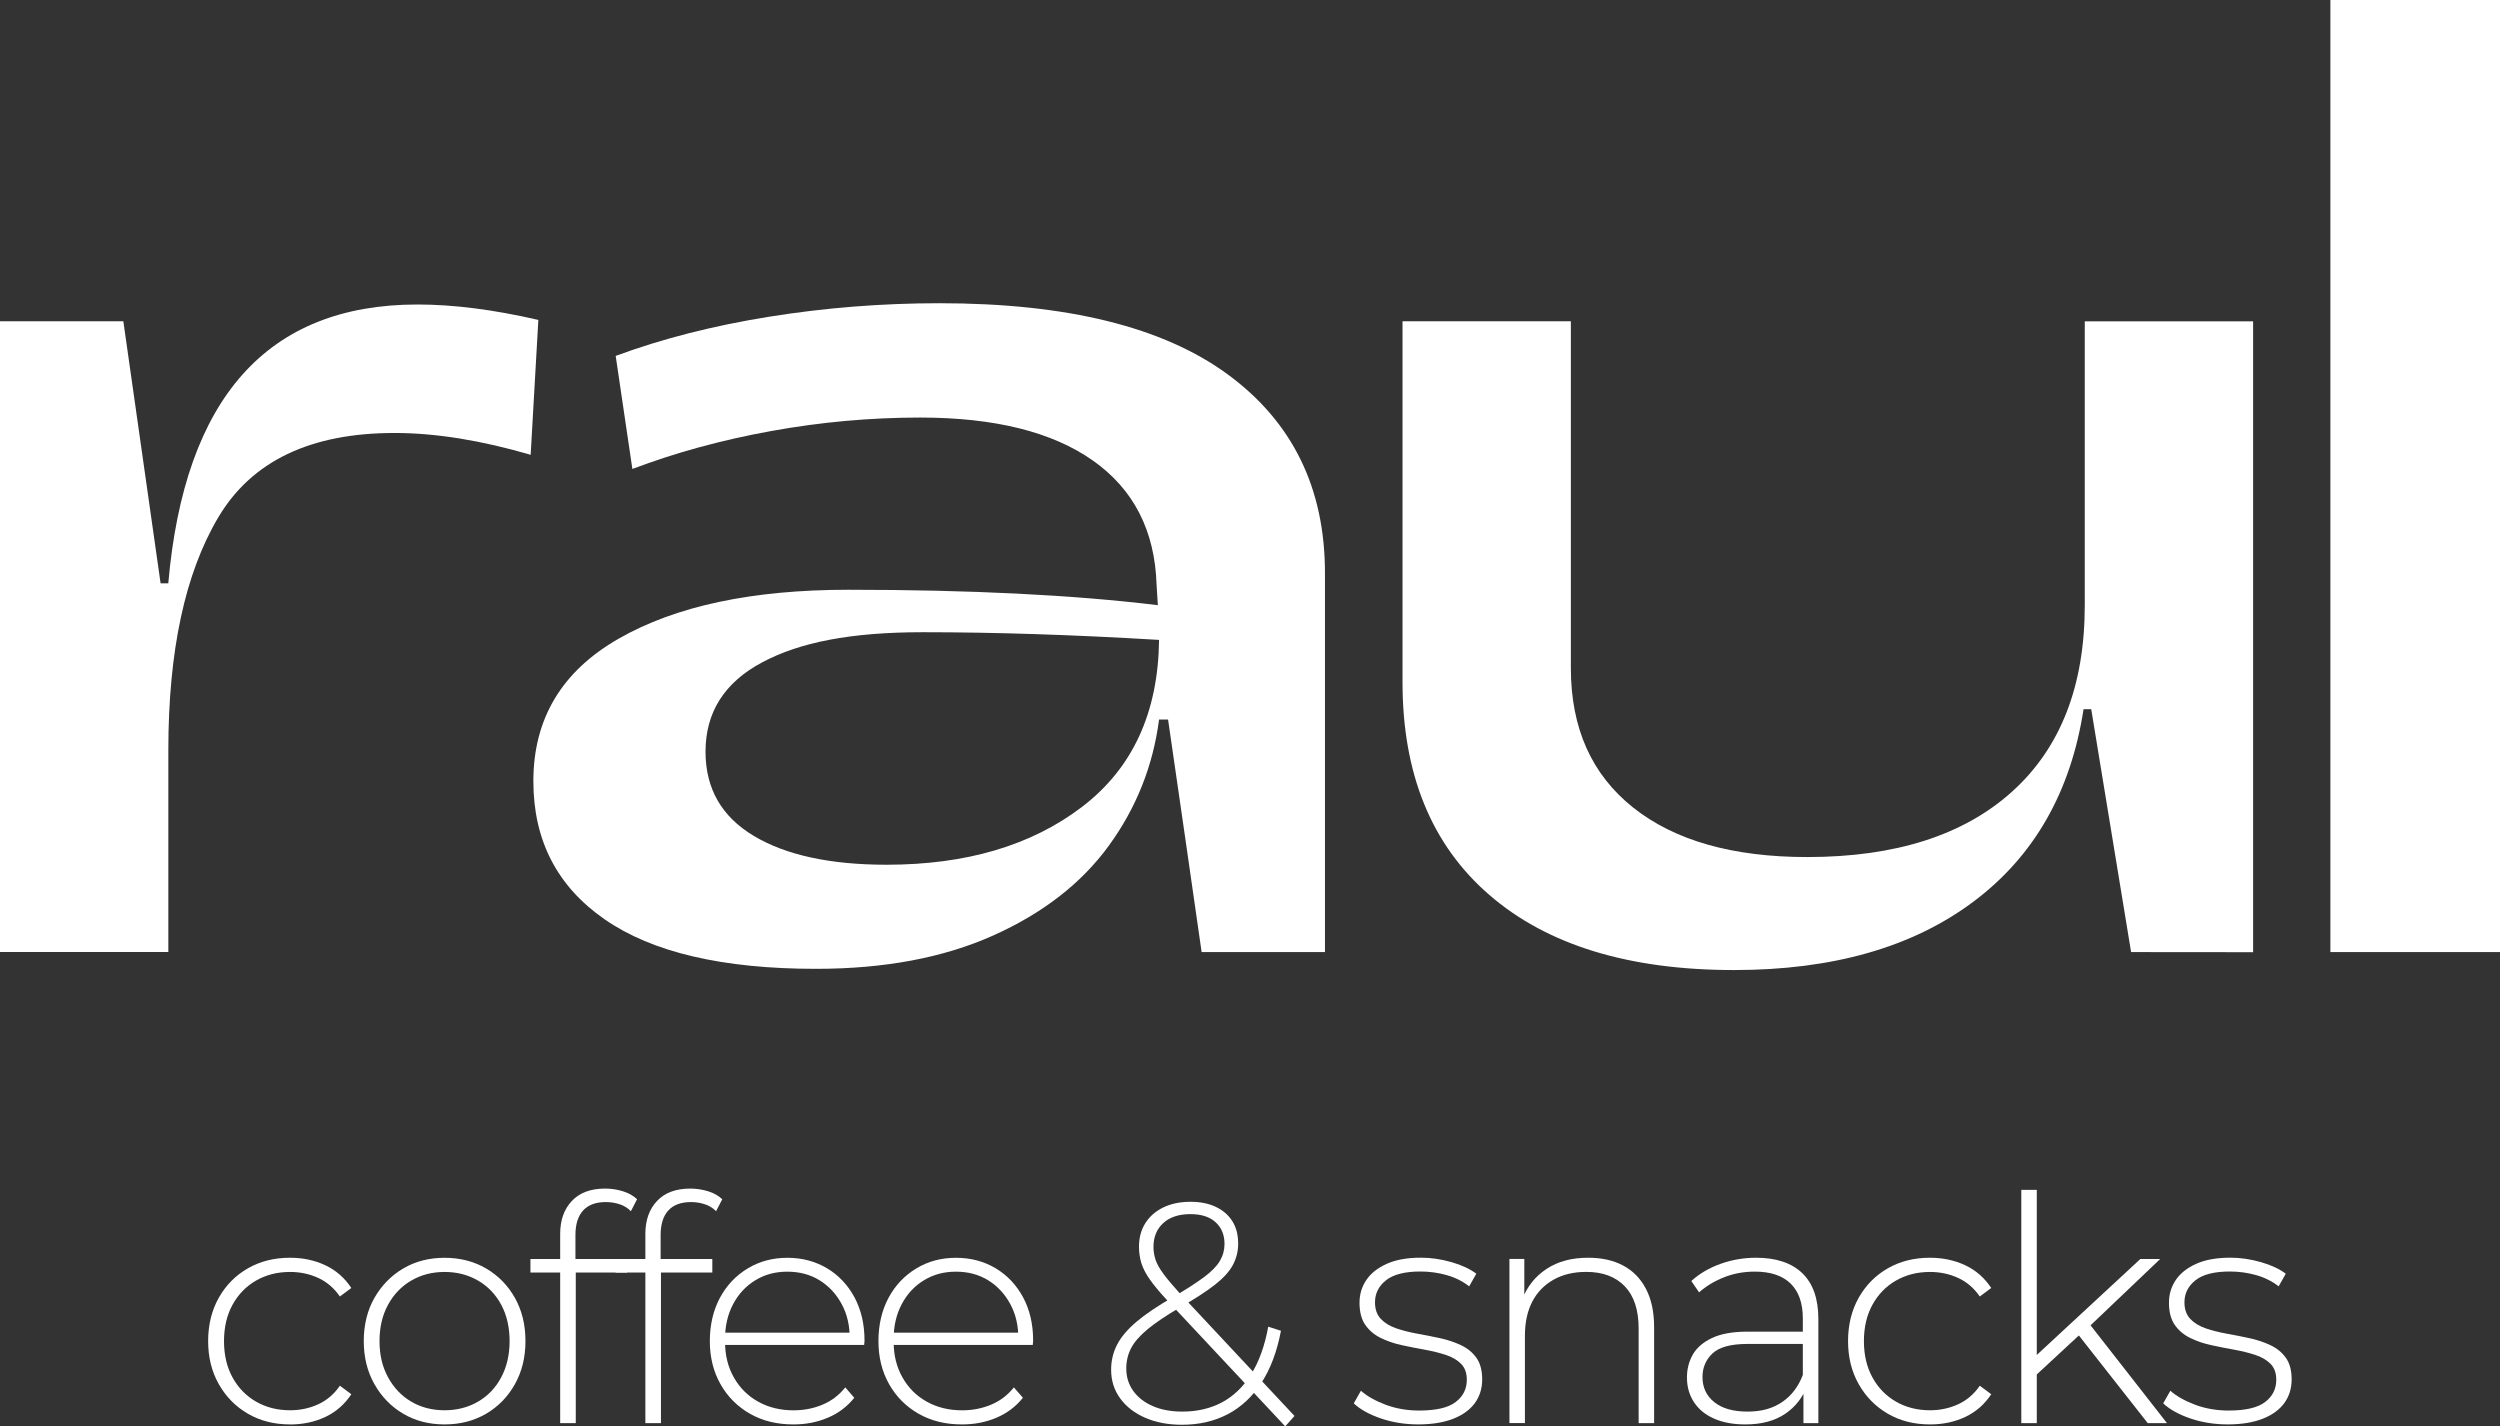 <?xml version="1.0" encoding="UTF-8"?> <svg xmlns="http://www.w3.org/2000/svg" viewBox="1773.89 2371 452.22 258" width="452.22" height="258"><rect x="1773.89" y="2371" width="452.22" height="258" fill="#333333" stroke="none"/><path fill="#ffffff" stroke="none" fill-opacity="1" stroke-width="0" stroke-opacity="1" color="rgb(51, 51, 51)" font-size-adjust="none" class="cls-1" id="tSvg13fe543d275" title="Path 1" d="M 1796.2 2429.11 C 1798.447 2444.913 1800.693 2460.717 1802.94 2476.52 C 1803.403 2476.52 1803.867 2476.52 1804.33 2476.52 C 1807.27 2442.9 1822.3 2426.08 1849.42 2426.08 C 1855.93 2426.08 1863.21 2427.01 1871.27 2428.87 C 1870.807 2437.003 1870.343 2445.137 1869.88 2453.27 C 1860.89 2450.64 1852.68 2449.32 1845.24 2449.32 C 1830.05 2449.32 1819.44 2454.4 1813.4 2464.54 C 1807.36 2474.69 1804.34 2488.75 1804.34 2506.72 C 1804.34 2518.883 1804.34 2531.047 1804.34 2543.21 C 1794.19 2543.21 1784.04 2543.21 1773.89 2543.21 C 1773.89 2505.177 1773.89 2467.143 1773.89 2429.11C 1781.327 2429.11 1788.763 2429.11 1796.2 2429.11Z"></path><path fill="#ffffff" stroke="none" fill-opacity="1" stroke-width="0" stroke-opacity="1" color="rgb(51, 51, 51)" font-size-adjust="none" class="cls-1" id="tSvg93b80dc7c2" title="Path 2" d="M 1985.18 2501.16 C 1984.637 2501.16 1984.093 2501.16 1983.55 2501.16 C 1982.46 2509.53 1979.44 2517.12 1974.49 2523.94 C 1969.53 2530.76 1962.56 2536.18 1953.57 2540.21 C 1944.58 2544.24 1933.89 2546.25 1921.5 2546.25 C 1904.61 2546.25 1891.87 2543.27 1883.27 2537.3 C 1874.67 2531.34 1870.37 2523.01 1870.37 2512.31 C 1870.37 2501 1875.52 2492.4 1885.83 2486.51 C 1896.13 2480.62 1909.96 2477.68 1927.32 2477.68 C 1949.32 2477.68 1967.99 2478.61 1983.33 2480.47 C 1983.253 2479.23 1983.177 2477.99 1983.1 2476.75 C 1982.79 2466.99 1978.95 2459.51 1971.6 2454.32 C 1964.24 2449.13 1953.82 2446.53 1940.34 2446.53 C 1931.35 2446.53 1922.36 2447.34 1913.38 2448.97 C 1904.39 2450.6 1896.03 2452.89 1888.28 2455.83 C 1887.273 2449.013 1886.267 2442.197 1885.26 2435.38 C 1893.63 2432.28 1902.88 2429.92 1913.03 2428.29 C 1923.18 2426.66 1933.44 2425.85 1943.83 2425.85 C 1966.92 2425.85 1984.31 2430.15 1996.01 2438.75 C 2007.71 2447.35 2013.56 2459.32 2013.56 2474.66 C 2013.56 2497.513 2013.56 2520.367 2013.56 2543.22 C 2006.123 2543.22 1998.687 2543.22 1991.25 2543.22C 1989.237 2529.197 1987.223 2515.173 1985.18 2501.16Z M 1910.22 2522.19 C 1916.03 2525.68 1924.05 2527.42 1934.28 2527.42 C 1948.69 2527.42 1960.46 2523.93 1969.61 2516.96 C 1978.75 2509.99 1983.4 2499.92 1983.55 2486.75 C 1968.05 2485.82 1953.8 2485.36 1940.79 2485.36 C 1927.78 2485.36 1918.55 2487.18 1911.74 2490.82 C 1904.92 2494.46 1901.51 2499.85 1901.51 2506.97C 1901.51 2513.63 1904.41 2518.71 1910.22 2522.19Z"></path><path fill="#ffffff" stroke="none" fill-opacity="1" stroke-width="0" stroke-opacity="1" color="rgb(51, 51, 51)" font-size-adjust="none" class="cls-1" id="tSvg13ae3bffd6b" title="Path 3" d="M 2159.38 2543.22 C 2156.977 2528.577 2154.573 2513.933 2152.17 2499.29 C 2151.707 2499.29 2151.243 2499.29 2150.78 2499.29 C 2148.46 2514.32 2141.79 2525.94 2130.79 2534.15 C 2119.79 2542.36 2105.38 2546.47 2087.56 2546.47 C 2068.5 2546.47 2053.74 2541.94 2043.28 2532.87 C 2032.82 2523.81 2027.59 2510.99 2027.59 2494.4 C 2027.59 2472.637 2027.59 2450.873 2027.59 2429.11 C 2037.74 2429.11 2047.89 2429.11 2058.04 2429.11 C 2058.04 2450.027 2058.04 2470.943 2058.04 2491.86 C 2058.04 2502.71 2061.8 2511.11 2069.31 2517.08 C 2076.82 2523.05 2087.32 2526.03 2100.8 2526.03 C 2116.76 2526.03 2129.11 2522.08 2137.87 2514.18 C 2146.62 2506.28 2151 2495.05 2151 2480.48 C 2151 2463.36 2151 2446.24 2151 2429.12 C 2161.15 2429.12 2171.3 2429.12 2181.45 2429.12 C 2181.45 2467.16 2181.45 2505.2 2181.45 2543.24C 2174.09 2543.24 2166.73 2543.24 2159.38 2543.22Z"></path><path fill="#ffffff" stroke="none" fill-opacity="1" stroke-width="0" stroke-opacity="1" color="rgb(51, 51, 51)" font-size-adjust="none" class="cls-1" id="tSvg18a4cfd6e2a" title="Path 4" d="M 2226.11 2371 C 2226.11 2428.407 2226.11 2485.813 2226.11 2543.22 C 2215.883 2543.22 2205.657 2543.22 2195.43 2543.22 C 2195.43 2485.813 2195.43 2428.407 2195.43 2371C 2205.657 2371 2215.883 2371 2226.11 2371Z"></path><path fill="#ffffff" stroke="none" fill-opacity="1" stroke-width="0" stroke-opacity="1" color="rgb(51, 51, 51)" font-size-adjust="none" class="cls-1" id="tSvge16fd993f9" title="Path 5" d="M 1826.34 2628.66 C 1823.5 2628.66 1820.97 2628.02 1818.74 2626.73 C 1816.52 2625.44 1814.76 2623.66 1813.47 2621.38 C 1812.18 2619.1 1811.54 2616.51 1811.54 2613.59 C 1811.54 2610.67 1812.18 2608.02 1813.47 2605.74 C 1814.76 2603.46 1816.52 2601.69 1818.74 2600.42 C 1820.96 2599.15 1823.5 2598.51 1826.34 2598.51 C 1828.69 2598.51 1830.83 2598.97 1832.76 2599.88 C 1834.68 2600.79 1836.24 2602.16 1837.44 2603.98 C 1836.75 2604.493 1836.06 2605.007 1835.37 2605.52 C 1834.32 2604 1833.02 2602.88 1831.45 2602.16 C 1829.88 2601.44 1828.18 2601.08 1826.35 2601.08 C 1824.07 2601.08 1822.02 2601.6 1820.21 2602.64 C 1818.4 2603.68 1816.98 2605.14 1815.95 2607.02 C 1814.92 2608.9 1814.41 2611.09 1814.41 2613.59 C 1814.41 2616.09 1814.92 2618.28 1815.95 2620.16 C 1816.98 2622.04 1818.4 2623.5 1820.21 2624.54 C 1822.02 2625.58 1824.07 2626.1 1826.35 2626.1 C 1828.18 2626.1 1829.88 2625.74 1831.45 2625.02 C 1833.02 2624.3 1834.33 2623.18 1835.37 2621.66 C 1836.06 2622.173 1836.75 2622.687 1837.44 2623.2 C 1836.24 2625.02 1834.68 2626.39 1832.76 2627.3 C 1830.83 2628.21 1828.7 2628.67 1826.34 2628.67C 1826.34 2628.667 1826.34 2628.663 1826.34 2628.66Z"></path><path fill="#ffffff" stroke="none" fill-opacity="1" stroke-width="0" stroke-opacity="1" color="rgb(51, 51, 51)" font-size-adjust="none" class="cls-1" id="tSvg11eea8c17f8" title="Path 6" d="M 1854.31 2628.66 C 1851.51 2628.66 1849.01 2628.02 1846.83 2626.73 C 1844.64 2625.44 1842.91 2623.66 1841.62 2621.38 C 1840.33 2619.1 1839.69 2616.51 1839.69 2613.59 C 1839.69 2610.67 1840.33 2608.03 1841.62 2605.77 C 1842.91 2603.51 1844.65 2601.74 1846.83 2600.45 C 1849.02 2599.16 1851.51 2598.52 1854.31 2598.52 C 1857.11 2598.52 1859.62 2599.17 1861.82 2600.45 C 1864.02 2601.74 1865.76 2603.51 1867.03 2605.77 C 1868.3 2608.03 1868.94 2610.63 1868.94 2613.59 C 1868.94 2616.55 1868.3 2619.11 1867.03 2621.38 C 1865.76 2623.66 1864.02 2625.44 1861.82 2626.73C 1859.61 2628.02 1857.11 2628.66 1854.31 2628.66Z M 1854.31 2626.1 C 1856.55 2626.1 1858.57 2625.58 1860.36 2624.54 C 1862.15 2623.5 1863.56 2622.03 1864.56 2620.13 C 1865.57 2618.23 1866.07 2616.05 1866.07 2613.59 C 1866.07 2611.13 1865.57 2608.9 1864.56 2607.02 C 1863.55 2605.14 1862.15 2603.68 1860.36 2602.64 C 1858.57 2601.6 1856.55 2601.08 1854.31 2601.08 C 1852.07 2601.08 1850.06 2601.6 1848.28 2602.64 C 1846.5 2603.68 1845.1 2605.14 1844.08 2607.02 C 1843.05 2608.9 1842.54 2611.09 1842.54 2613.59 C 1842.54 2616.09 1843.05 2618.24 1844.08 2620.13 C 1845.11 2622.03 1846.51 2623.5 1848.28 2624.54C 1850.05 2625.58 1852.06 2626.1 1854.31 2626.1Z"></path><path fill="#ffffff" stroke="none" fill-opacity="1" stroke-width="0" stroke-opacity="1" color="rgb(51, 51, 51)" font-size-adjust="none" class="cls-1" id="tSvg9242f9cc4c" title="Path 7" d="M 1869.84 2601.19 C 1869.84 2600.373 1869.84 2599.557 1869.84 2598.74 C 1875.67 2598.74 1881.5 2598.74 1887.33 2598.74 C 1887.33 2599.557 1887.33 2600.373 1887.33 2601.19C 1881.5 2601.19 1875.67 2601.19 1869.84 2601.19Z M 1875.22 2628.43 C 1875.22 2617.017 1875.22 2605.603 1875.22 2594.19 C 1875.22 2591.73 1875.92 2589.74 1877.32 2588.25 C 1878.72 2586.75 1880.73 2586 1883.35 2586 C 1884.43 2586 1885.5 2586.16 1886.55 2586.48 C 1887.6 2586.8 1888.46 2587.29 1889.13 2587.93 C 1888.757 2588.65 1888.383 2589.37 1888.01 2590.09 C 1887.45 2589.52 1886.78 2589.1 1885.99 2588.84 C 1885.21 2588.58 1884.36 2588.44 1883.47 2588.44 C 1881.68 2588.44 1880.31 2588.94 1879.38 2589.95 C 1878.45 2590.96 1877.98 2592.44 1877.98 2594.41 C 1877.98 2596.08 1877.98 2597.75 1877.98 2599.42 C 1878 2599.877 1878.02 2600.333 1878.04 2600.79 C 1878.04 2610.003 1878.04 2619.217 1878.04 2628.43C 1877.107 2628.43 1876.173 2628.43 1875.22 2628.43Z"></path><path fill="#ffffff" stroke="none" fill-opacity="1" stroke-width="0" stroke-opacity="1" color="rgb(51, 51, 51)" font-size-adjust="none" class="cls-1" id="tSvge826ac7a7f" title="Path 8" d="M 1885.25 2601.19 C 1885.25 2600.373 1885.25 2599.557 1885.25 2598.74 C 1891.08 2598.74 1896.91 2598.74 1902.74 2598.74 C 1902.74 2599.557 1902.74 2600.373 1902.74 2601.19C 1896.91 2601.19 1891.08 2601.19 1885.25 2601.19Z M 1890.63 2628.43 C 1890.63 2617.017 1890.63 2605.603 1890.63 2594.19 C 1890.63 2591.73 1891.33 2589.74 1892.73 2588.25 C 1894.13 2586.75 1896.14 2586 1898.76 2586 C 1899.84 2586 1900.91 2586.16 1901.96 2586.48 C 1903.01 2586.8 1903.87 2587.29 1904.54 2587.93 C 1904.167 2588.65 1903.793 2589.37 1903.42 2590.09 C 1902.86 2589.52 1902.19 2589.1 1901.4 2588.84 C 1900.62 2588.58 1899.77 2588.44 1898.88 2588.44 C 1897.09 2588.44 1895.72 2588.94 1894.79 2589.95 C 1893.86 2590.96 1893.39 2592.44 1893.39 2594.41 C 1893.39 2596.08 1893.39 2597.75 1893.39 2599.42 C 1893.41 2599.877 1893.43 2600.333 1893.45 2600.79 C 1893.45 2610.003 1893.45 2619.217 1893.45 2628.43 C 1892.517 2628.43 1891.583 2628.43 1890.65 2628.43C 1890.643 2628.43 1890.637 2628.43 1890.63 2628.43Z"></path><path fill="#ffffff" stroke="none" fill-opacity="1" stroke-width="0" stroke-opacity="1" color="rgb(51, 51, 51)" font-size-adjust="none" class="cls-1" id="tSvg454b3df4fc" title="Path 9" d="M 1917.37 2628.66 C 1914.42 2628.66 1911.81 2628.02 1909.55 2626.73 C 1907.29 2625.44 1905.51 2623.66 1904.22 2621.38 C 1902.93 2619.1 1902.29 2616.51 1902.29 2613.59 C 1902.29 2610.67 1902.9 2608.03 1904.11 2605.77 C 1905.32 2603.51 1907 2601.74 1909.13 2600.45 C 1911.26 2599.16 1913.65 2598.52 1916.31 2598.52 C 1918.97 2598.52 1921.34 2599.15 1923.46 2600.4 C 1925.57 2601.65 1927.23 2603.41 1928.45 2605.66 C 1929.66 2607.92 1930.27 2610.52 1930.27 2613.48 C 1930.27 2613.59 1930.27 2613.72 1930.24 2613.85 C 1930.22 2613.98 1930.21 2614.13 1930.21 2614.28 C 1921.597 2614.28 1912.983 2614.28 1904.37 2614.28 C 1904.37 2613.54 1904.37 2612.8 1904.37 2612.06 C 1912.48 2612.06 1920.59 2612.06 1928.7 2612.06 C 1928.327 2612.42 1927.953 2612.78 1927.58 2613.14 C 1927.62 2610.83 1927.14 2608.75 1926.15 2606.91 C 1925.16 2605.07 1923.82 2603.63 1922.14 2602.59 C 1920.46 2601.55 1918.51 2601.03 1916.31 2601.03 C 1914.11 2601.03 1912.21 2601.55 1910.51 2602.59 C 1908.81 2603.63 1907.47 2605.07 1906.5 2606.91 C 1905.53 2608.75 1905.04 2610.84 1905.04 2613.2 C 1905.04 2613.37 1905.04 2613.54 1905.04 2613.71 C 1905.04 2616.14 1905.57 2618.29 1906.64 2620.17 C 1907.7 2622.05 1909.17 2623.51 1911.04 2624.55 C 1912.91 2625.59 1915.04 2626.11 1917.43 2626.11 C 1919.3 2626.11 1921.05 2625.77 1922.67 2625.09 C 1924.3 2624.41 1925.67 2623.37 1926.79 2621.96 C 1927.333 2622.587 1927.877 2623.213 1928.42 2623.84 C 1927.15 2625.43 1925.55 2626.64 1923.63 2627.45C 1921.7 2628.27 1919.62 2628.67 1917.37 2628.66Z"></path><path fill="#ffffff" stroke="none" fill-opacity="1" stroke-width="0" stroke-opacity="1" color="rgb(51, 51, 51)" font-size-adjust="none" class="cls-1" id="tSvg3c8dc33838" title="Path 10" d="M 1947.87 2628.66 C 1944.92 2628.66 1942.31 2628.02 1940.05 2626.73 C 1937.79 2625.44 1936.01 2623.66 1934.72 2621.38 C 1933.43 2619.1 1932.79 2616.51 1932.79 2613.59 C 1932.79 2610.67 1933.4 2608.03 1934.61 2605.77 C 1935.82 2603.51 1937.5 2601.74 1939.63 2600.45 C 1941.76 2599.16 1944.15 2598.52 1946.81 2598.52 C 1949.47 2598.52 1951.84 2599.15 1953.96 2600.4 C 1956.07 2601.65 1957.73 2603.41 1958.95 2605.66 C 1960.16 2607.92 1960.77 2610.52 1960.77 2613.48 C 1960.77 2613.59 1960.77 2613.72 1960.74 2613.85 C 1960.72 2613.98 1960.71 2614.13 1960.71 2614.28 C 1952.097 2614.28 1943.483 2614.28 1934.87 2614.28 C 1934.87 2613.54 1934.87 2612.8 1934.87 2612.06 C 1942.98 2612.06 1951.09 2612.06 1959.2 2612.06 C 1958.827 2612.42 1958.453 2612.78 1958.08 2613.14 C 1958.12 2610.83 1957.64 2608.75 1956.65 2606.91 C 1955.66 2605.07 1954.32 2603.63 1952.64 2602.59 C 1950.96 2601.55 1949.01 2601.03 1946.81 2601.03 C 1944.61 2601.03 1942.71 2601.55 1941.01 2602.59 C 1939.31 2603.63 1937.97 2605.07 1937 2606.91 C 1936.03 2608.75 1935.54 2610.84 1935.54 2613.2 C 1935.54 2613.37 1935.54 2613.54 1935.54 2613.71 C 1935.54 2616.14 1936.07 2618.29 1937.14 2620.17 C 1938.2 2622.05 1939.67 2623.51 1941.54 2624.55 C 1943.41 2625.59 1945.54 2626.11 1947.93 2626.11 C 1949.8 2626.11 1951.55 2625.77 1953.17 2625.09 C 1954.8 2624.41 1956.17 2623.37 1957.29 2621.96 C 1957.833 2622.587 1958.377 2623.213 1958.92 2623.84 C 1957.65 2625.43 1956.05 2626.64 1954.13 2627.45C 1952.2 2628.27 1950.12 2628.67 1947.87 2628.66Z"></path><path fill="#ffffff" stroke="none" fill-opacity="1" stroke-width="0" stroke-opacity="1" color="rgb(51, 51, 51)" font-size-adjust="none" class="cls-1" id="tSvg2b306b3c3e" title="Path 11" d="M 1987.66 2628.72 C 1985.19 2628.72 1983 2628.3 1981.07 2627.47 C 1979.14 2626.64 1977.63 2625.47 1976.53 2623.97 C 1975.43 2622.47 1974.88 2620.74 1974.88 2618.77 C 1974.88 2617.14 1975.24 2615.63 1975.95 2614.25 C 1976.66 2612.87 1977.83 2611.48 1979.45 2610.1 C 1981.08 2608.72 1983.25 2607.25 1985.98 2605.69 C 1988.37 2604.29 1990.26 2603.07 1991.64 2602.05 C 1993.02 2601.03 1993.99 2600.04 1994.55 2599.09 C 1995.11 2598.14 1995.39 2597.12 1995.39 2596.02 C 1995.39 2594.39 1994.86 2593.08 1993.79 2592.1 C 1992.72 2591.11 1991.2 2590.62 1989.22 2590.62 C 1987.13 2590.62 1985.49 2591.16 1984.31 2592.24 C 1983.13 2593.32 1982.54 2594.75 1982.54 2596.53 C 1982.54 2597.36 1982.67 2598.16 1982.93 2598.92 C 1983.19 2599.68 1983.67 2600.52 1984.36 2601.45 C 1985.05 2602.38 1986.01 2603.53 1987.25 2604.89 C 1994.183 2612.303 2001.117 2619.717 2008.05 2627.13 C 2007.49 2627.757 2006.93 2628.383 2006.37 2629.01 C 1999.233 2621.387 1992.097 2613.763 1984.96 2606.14 C 1983.65 2604.74 1982.62 2603.5 1981.88 2602.44 C 1981.13 2601.38 1980.62 2600.38 1980.34 2599.45 C 1980.06 2598.52 1979.92 2597.54 1979.92 2596.52 C 1979.92 2594.89 1980.3 2593.47 1981.07 2592.25 C 1981.84 2591.04 1982.92 2590.09 1984.32 2589.41 C 1985.72 2588.73 1987.36 2588.39 1989.23 2588.39 C 1990.99 2588.39 1992.51 2588.69 1993.8 2589.3 C 1995.09 2589.91 1996.09 2590.77 1996.8 2591.89 C 1997.51 2593.01 1997.86 2594.36 1997.86 2595.96 C 1997.86 2597.36 1997.53 2598.66 1996.88 2599.86 C 1996.23 2601.05 1995.13 2602.25 1993.6 2603.44 C 1992.07 2604.63 1989.97 2605.99 1987.32 2607.51 C 1984.85 2608.95 1982.91 2610.26 1981.49 2611.43 C 1980.07 2612.61 1979.07 2613.75 1978.49 2614.87 C 1977.91 2615.99 1977.62 2617.21 1977.62 2618.54 C 1977.62 2620.1 1978.05 2621.46 1978.91 2622.64 C 1979.77 2623.82 1980.96 2624.73 1982.47 2625.37 C 1983.98 2626.02 1985.75 2626.34 1987.77 2626.34 C 1990.46 2626.34 1992.85 2625.78 1994.95 2624.66 C 1997.04 2623.54 1998.8 2621.84 2000.22 2619.57 C 2001.64 2617.29 2002.67 2614.43 2003.3 2610.98 C 2004.067 2611.227 2004.833 2611.473 2005.6 2611.72 C 2004.89 2615.47 2003.71 2618.61 2002.07 2621.13 C 2000.43 2623.65 1998.39 2625.55 1995.96 2626.82C 1993.53 2628.09 1990.77 2628.73 1987.66 2628.72Z"></path><path fill="#ffffff" stroke="none" fill-opacity="1" stroke-width="0" stroke-opacity="1" color="rgb(51, 51, 51)" font-size-adjust="none" class="cls-1" id="tSvg185ab87207d" title="Path 12" d="M 2030.49 2628.66 C 2028.06 2628.66 2025.79 2628.3 2023.68 2627.58 C 2021.57 2626.86 2019.93 2625.95 2018.77 2624.85 C 2019.2 2624.09 2019.63 2623.33 2020.06 2622.57 C 2021.18 2623.56 2022.68 2624.4 2024.54 2625.1 C 2026.41 2625.8 2028.43 2626.15 2030.59 2626.15 C 2033.65 2626.15 2035.86 2625.64 2037.2 2624.61 C 2038.55 2623.59 2039.22 2622.24 2039.22 2620.57 C 2039.22 2619.36 2038.87 2618.4 2038.18 2617.7 C 2037.49 2617 2036.56 2616.46 2035.4 2616.08 C 2034.24 2615.7 2032.97 2615.39 2031.59 2615.14 C 2030.21 2614.89 2028.82 2614.62 2027.44 2614.32 C 2026.06 2614.02 2024.79 2613.58 2023.63 2613.01 C 2022.47 2612.44 2021.55 2611.65 2020.85 2610.65 C 2020.16 2609.65 2019.81 2608.31 2019.81 2606.64 C 2019.81 2605.12 2020.22 2603.76 2021.04 2602.54 C 2021.86 2601.33 2023.09 2600.35 2024.74 2599.61 C 2026.38 2598.87 2028.44 2598.5 2030.91 2598.5 C 2032.74 2598.5 2034.58 2598.77 2036.43 2599.3 C 2038.28 2599.83 2039.78 2600.53 2040.94 2601.4 C 2040.51 2602.16 2040.08 2602.92 2039.65 2603.68 C 2038.42 2602.73 2037.03 2602.05 2035.5 2601.63 C 2033.97 2601.21 2032.42 2601 2030.85 2601 C 2028.01 2601 2025.93 2601.53 2024.6 2602.59 C 2023.27 2603.65 2022.61 2604.98 2022.61 2606.57 C 2022.61 2607.82 2022.96 2608.82 2023.65 2609.56 C 2024.34 2610.3 2025.27 2610.87 2026.42 2611.27 C 2027.58 2611.67 2028.85 2611.99 2030.23 2612.24 C 2031.61 2612.49 2033 2612.76 2034.38 2613.06 C 2035.76 2613.36 2037.03 2613.79 2038.19 2614.34 C 2039.35 2614.89 2040.27 2615.65 2040.96 2616.62 C 2041.65 2617.59 2042 2618.89 2042 2620.52 C 2042 2622.15 2041.56 2623.57 2040.68 2624.79 C 2039.8 2626 2038.5 2626.95 2036.78 2627.63C 2035.06 2628.31 2032.95 2628.65 2030.49 2628.66Z"></path><path fill="#ffffff" stroke="none" fill-opacity="1" stroke-width="0" stroke-opacity="1" color="rgb(51, 51, 51)" font-size-adjust="none" class="cls-1" id="tSvg10de598c5cc" title="Path 13" d="M 2061.21 2598.51 C 2063.6 2598.51 2065.69 2598.97 2067.46 2599.9 C 2069.23 2600.83 2070.62 2602.23 2071.61 2604.11 C 2072.6 2605.99 2073.1 2608.31 2073.1 2611.08 C 2073.1 2616.863 2073.1 2622.647 2073.1 2628.43 C 2072.167 2628.43 2071.233 2628.43 2070.3 2628.43 C 2070.3 2622.723 2070.3 2617.017 2070.3 2611.31 C 2070.3 2607.97 2069.47 2605.43 2067.81 2603.69 C 2066.15 2601.95 2063.82 2601.07 2060.83 2601.07 C 2058.55 2601.07 2056.57 2601.54 2054.89 2602.49 C 2053.21 2603.44 2051.93 2604.77 2051.05 2606.47 C 2050.17 2608.18 2049.73 2610.22 2049.73 2612.61 C 2049.73 2617.88 2049.73 2623.15 2049.73 2628.42 C 2048.797 2628.42 2047.863 2628.42 2046.93 2628.42 C 2046.93 2618.523 2046.93 2608.627 2046.93 2598.73 C 2047.827 2598.73 2048.723 2598.73 2049.62 2598.73 C 2049.62 2601.48 2049.62 2604.23 2049.62 2606.98 C 2049.49 2606.677 2049.36 2606.373 2049.23 2606.07 C 2050.13 2603.72 2051.6 2601.87 2053.66 2600.52C 2055.71 2599.17 2058.24 2598.5 2061.21 2598.51Z"></path><path fill="#ffffff" stroke="none" fill-opacity="1" stroke-width="0" stroke-opacity="1" color="rgb(51, 51, 51)" font-size-adjust="none" class="cls-1" id="tSvg17f82ec3237" title="Path 14" d="M 2089.57 2628.66 C 2087.4 2628.66 2085.52 2628.31 2083.94 2627.61 C 2082.35 2626.91 2081.14 2625.91 2080.3 2624.62 C 2079.46 2623.33 2079.04 2621.85 2079.04 2620.18 C 2079.04 2618.66 2079.39 2617.29 2080.08 2616.06 C 2080.77 2614.83 2081.92 2613.82 2083.53 2613.05 C 2085.14 2612.27 2087.29 2611.88 2089.98 2611.88 C 2093.567 2611.88 2097.153 2611.88 2100.74 2611.88 C 2100.74 2612.62 2100.74 2613.36 2100.74 2614.1 C 2097.17 2614.1 2093.6 2614.1 2090.03 2614.1 C 2087 2614.1 2084.88 2614.67 2083.67 2615.81 C 2082.46 2616.95 2081.85 2618.37 2081.85 2620.08 C 2081.85 2621.98 2082.56 2623.49 2083.98 2624.63 C 2085.4 2625.77 2087.4 2626.34 2089.98 2626.34 C 2092.56 2626.34 2094.53 2625.77 2096.23 2624.63 C 2097.93 2623.49 2099.19 2621.84 2100.01 2619.68 C 2100.27 2620.323 2100.53 2620.967 2100.79 2621.61 C 2100.01 2623.77 2098.67 2625.49 2096.78 2626.76C 2094.89 2628.03 2092.49 2628.67 2089.57 2628.66Z M 2100.11 2628.43 C 2100.11 2626.173 2100.11 2623.917 2100.11 2621.66 C 2100.073 2621.32 2100.037 2620.98 2100 2620.64 C 2100 2616.923 2100 2613.207 2100 2609.49 C 2100 2606.72 2099.26 2604.62 2097.79 2603.18 C 2096.31 2601.74 2094.16 2601.02 2091.32 2601.02 C 2089.3 2601.02 2087.42 2601.37 2085.69 2602.07 C 2083.95 2602.77 2082.47 2603.67 2081.23 2604.77 C 2080.763 2604.087 2080.297 2603.403 2079.83 2602.72 C 2081.29 2601.39 2083.04 2600.36 2085.1 2599.62 C 2087.16 2598.88 2089.3 2598.51 2091.55 2598.51 C 2095.17 2598.51 2097.96 2599.44 2099.9 2601.3 C 2101.84 2603.16 2102.81 2605.93 2102.81 2609.6 C 2102.81 2615.877 2102.81 2622.153 2102.81 2628.43C 2101.913 2628.43 2101.017 2628.43 2100.11 2628.43Z"></path><path fill="#ffffff" stroke="none" fill-opacity="1" stroke-width="0" stroke-opacity="1" color="rgb(51, 51, 51)" font-size-adjust="none" class="cls-1" id="tSvgd62b8c119a" title="Path 15" d="M 2122.98 2628.66 C 2120.14 2628.66 2117.61 2628.02 2115.38 2626.73 C 2113.16 2625.44 2111.4 2623.66 2110.11 2621.38 C 2108.82 2619.1 2108.18 2616.51 2108.18 2613.59 C 2108.18 2610.67 2108.82 2608.02 2110.11 2605.74 C 2111.4 2603.46 2113.16 2601.69 2115.38 2600.42 C 2117.6 2599.15 2120.14 2598.51 2122.98 2598.51 C 2125.33 2598.51 2127.47 2598.97 2129.4 2599.88 C 2131.32 2600.79 2132.88 2602.16 2134.08 2603.98 C 2133.39 2604.493 2132.7 2605.007 2132.01 2605.52 C 2130.96 2604 2129.66 2602.88 2128.09 2602.16 C 2126.52 2601.44 2124.82 2601.08 2122.99 2601.08 C 2120.71 2601.08 2118.66 2601.6 2116.85 2602.64 C 2115.04 2603.68 2113.62 2605.14 2112.59 2607.02 C 2111.56 2608.9 2111.05 2611.09 2111.05 2613.59 C 2111.05 2616.09 2111.56 2618.28 2112.59 2620.16 C 2113.62 2622.04 2115.04 2623.5 2116.85 2624.54 C 2118.66 2625.58 2120.71 2626.1 2122.99 2626.1 C 2124.82 2626.1 2126.52 2625.74 2128.09 2625.02 C 2129.66 2624.3 2130.97 2623.18 2132.01 2621.66 C 2132.7 2622.173 2133.39 2622.687 2134.08 2623.2 C 2132.88 2625.02 2131.32 2626.39 2129.4 2627.3C 2127.47 2628.21 2125.34 2628.67 2122.98 2628.66Z"></path><path fill="#ffffff" stroke="none" fill-opacity="1" stroke-width="0" stroke-opacity="1" color="rgb(51, 51, 51)" font-size-adjust="none" class="cls-1" id="tSvg102b595971d" title="Path 16" d="M 2139.52 2628.43 C 2139.52 2614.363 2139.52 2600.297 2139.52 2586.23 C 2140.453 2586.23 2141.387 2586.23 2142.32 2586.23 C 2142.32 2600.297 2142.32 2614.363 2142.32 2628.43C 2141.387 2628.43 2140.453 2628.43 2139.52 2628.43Z M 2141.65 2620.24 C 2141.67 2619.047 2141.69 2617.853 2141.71 2616.66 C 2148.157 2610.687 2154.603 2604.713 2161.05 2598.74 C 2162.247 2598.74 2163.443 2598.74 2164.64 2598.74 C 2160.36 2602.817 2156.08 2606.893 2151.8 2610.97 C 2151.24 2611.443 2150.68 2611.917 2150.12 2612.39C 2147.3 2615.007 2144.48 2617.623 2141.65 2620.24Z M 2162.39 2628.43 C 2158.13 2623.007 2153.87 2617.583 2149.61 2612.16 C 2150.247 2611.46 2150.883 2610.76 2151.52 2610.06 C 2156.303 2616.183 2161.087 2622.307 2165.87 2628.43C 2164.71 2628.43 2163.55 2628.43 2162.39 2628.43Z"></path><path fill="#ffffff" stroke="none" fill-opacity="1" stroke-width="0" stroke-opacity="1" color="rgb(51, 51, 51)" font-size-adjust="none" class="cls-1" id="tSvg1256b47696f" title="Path 17" d="M 2176.91 2628.66 C 2174.48 2628.66 2172.21 2628.3 2170.1 2627.58 C 2167.99 2626.86 2166.35 2625.95 2165.19 2624.85 C 2165.62 2624.09 2166.05 2623.33 2166.48 2622.57 C 2167.6 2623.56 2169.1 2624.4 2170.96 2625.1 C 2172.83 2625.8 2174.85 2626.15 2177.01 2626.15 C 2180.07 2626.15 2182.28 2625.64 2183.62 2624.61 C 2184.97 2623.59 2185.64 2622.24 2185.64 2620.57 C 2185.64 2619.36 2185.29 2618.4 2184.6 2617.7 C 2183.91 2617 2182.98 2616.46 2181.82 2616.08 C 2180.66 2615.7 2179.39 2615.39 2178.01 2615.14 C 2176.63 2614.89 2175.24 2614.62 2173.86 2614.32 C 2172.48 2614.02 2171.21 2613.58 2170.05 2613.01 C 2168.89 2612.44 2167.97 2611.65 2167.27 2610.65 C 2166.58 2609.65 2166.23 2608.31 2166.23 2606.64 C 2166.23 2605.12 2166.64 2603.76 2167.46 2602.54 C 2168.28 2601.33 2169.51 2600.35 2171.16 2599.61 C 2172.8 2598.87 2174.86 2598.5 2177.33 2598.5 C 2179.16 2598.5 2181 2598.77 2182.85 2599.3 C 2184.7 2599.83 2186.2 2600.53 2187.36 2601.4 C 2186.93 2602.16 2186.5 2602.92 2186.07 2603.68 C 2184.84 2602.73 2183.45 2602.05 2181.92 2601.63 C 2180.39 2601.21 2178.84 2601 2177.27 2601 C 2174.43 2601 2172.35 2601.53 2171.02 2602.59 C 2169.69 2603.65 2169.03 2604.98 2169.03 2606.57 C 2169.03 2607.82 2169.38 2608.82 2170.07 2609.56 C 2170.76 2610.3 2171.69 2610.87 2172.84 2611.27 C 2174 2611.67 2175.27 2611.99 2176.65 2612.24 C 2178.03 2612.49 2179.42 2612.76 2180.8 2613.06 C 2182.18 2613.36 2183.45 2613.79 2184.61 2614.34 C 2185.77 2614.89 2186.69 2615.65 2187.38 2616.62 C 2188.07 2617.59 2188.42 2618.89 2188.42 2620.52 C 2188.42 2622.15 2187.98 2623.57 2187.1 2624.79 C 2186.22 2626 2184.92 2626.95 2183.2 2627.63C 2181.48 2628.31 2179.37 2628.65 2176.91 2628.66Z"></path><defs> </defs></svg> 